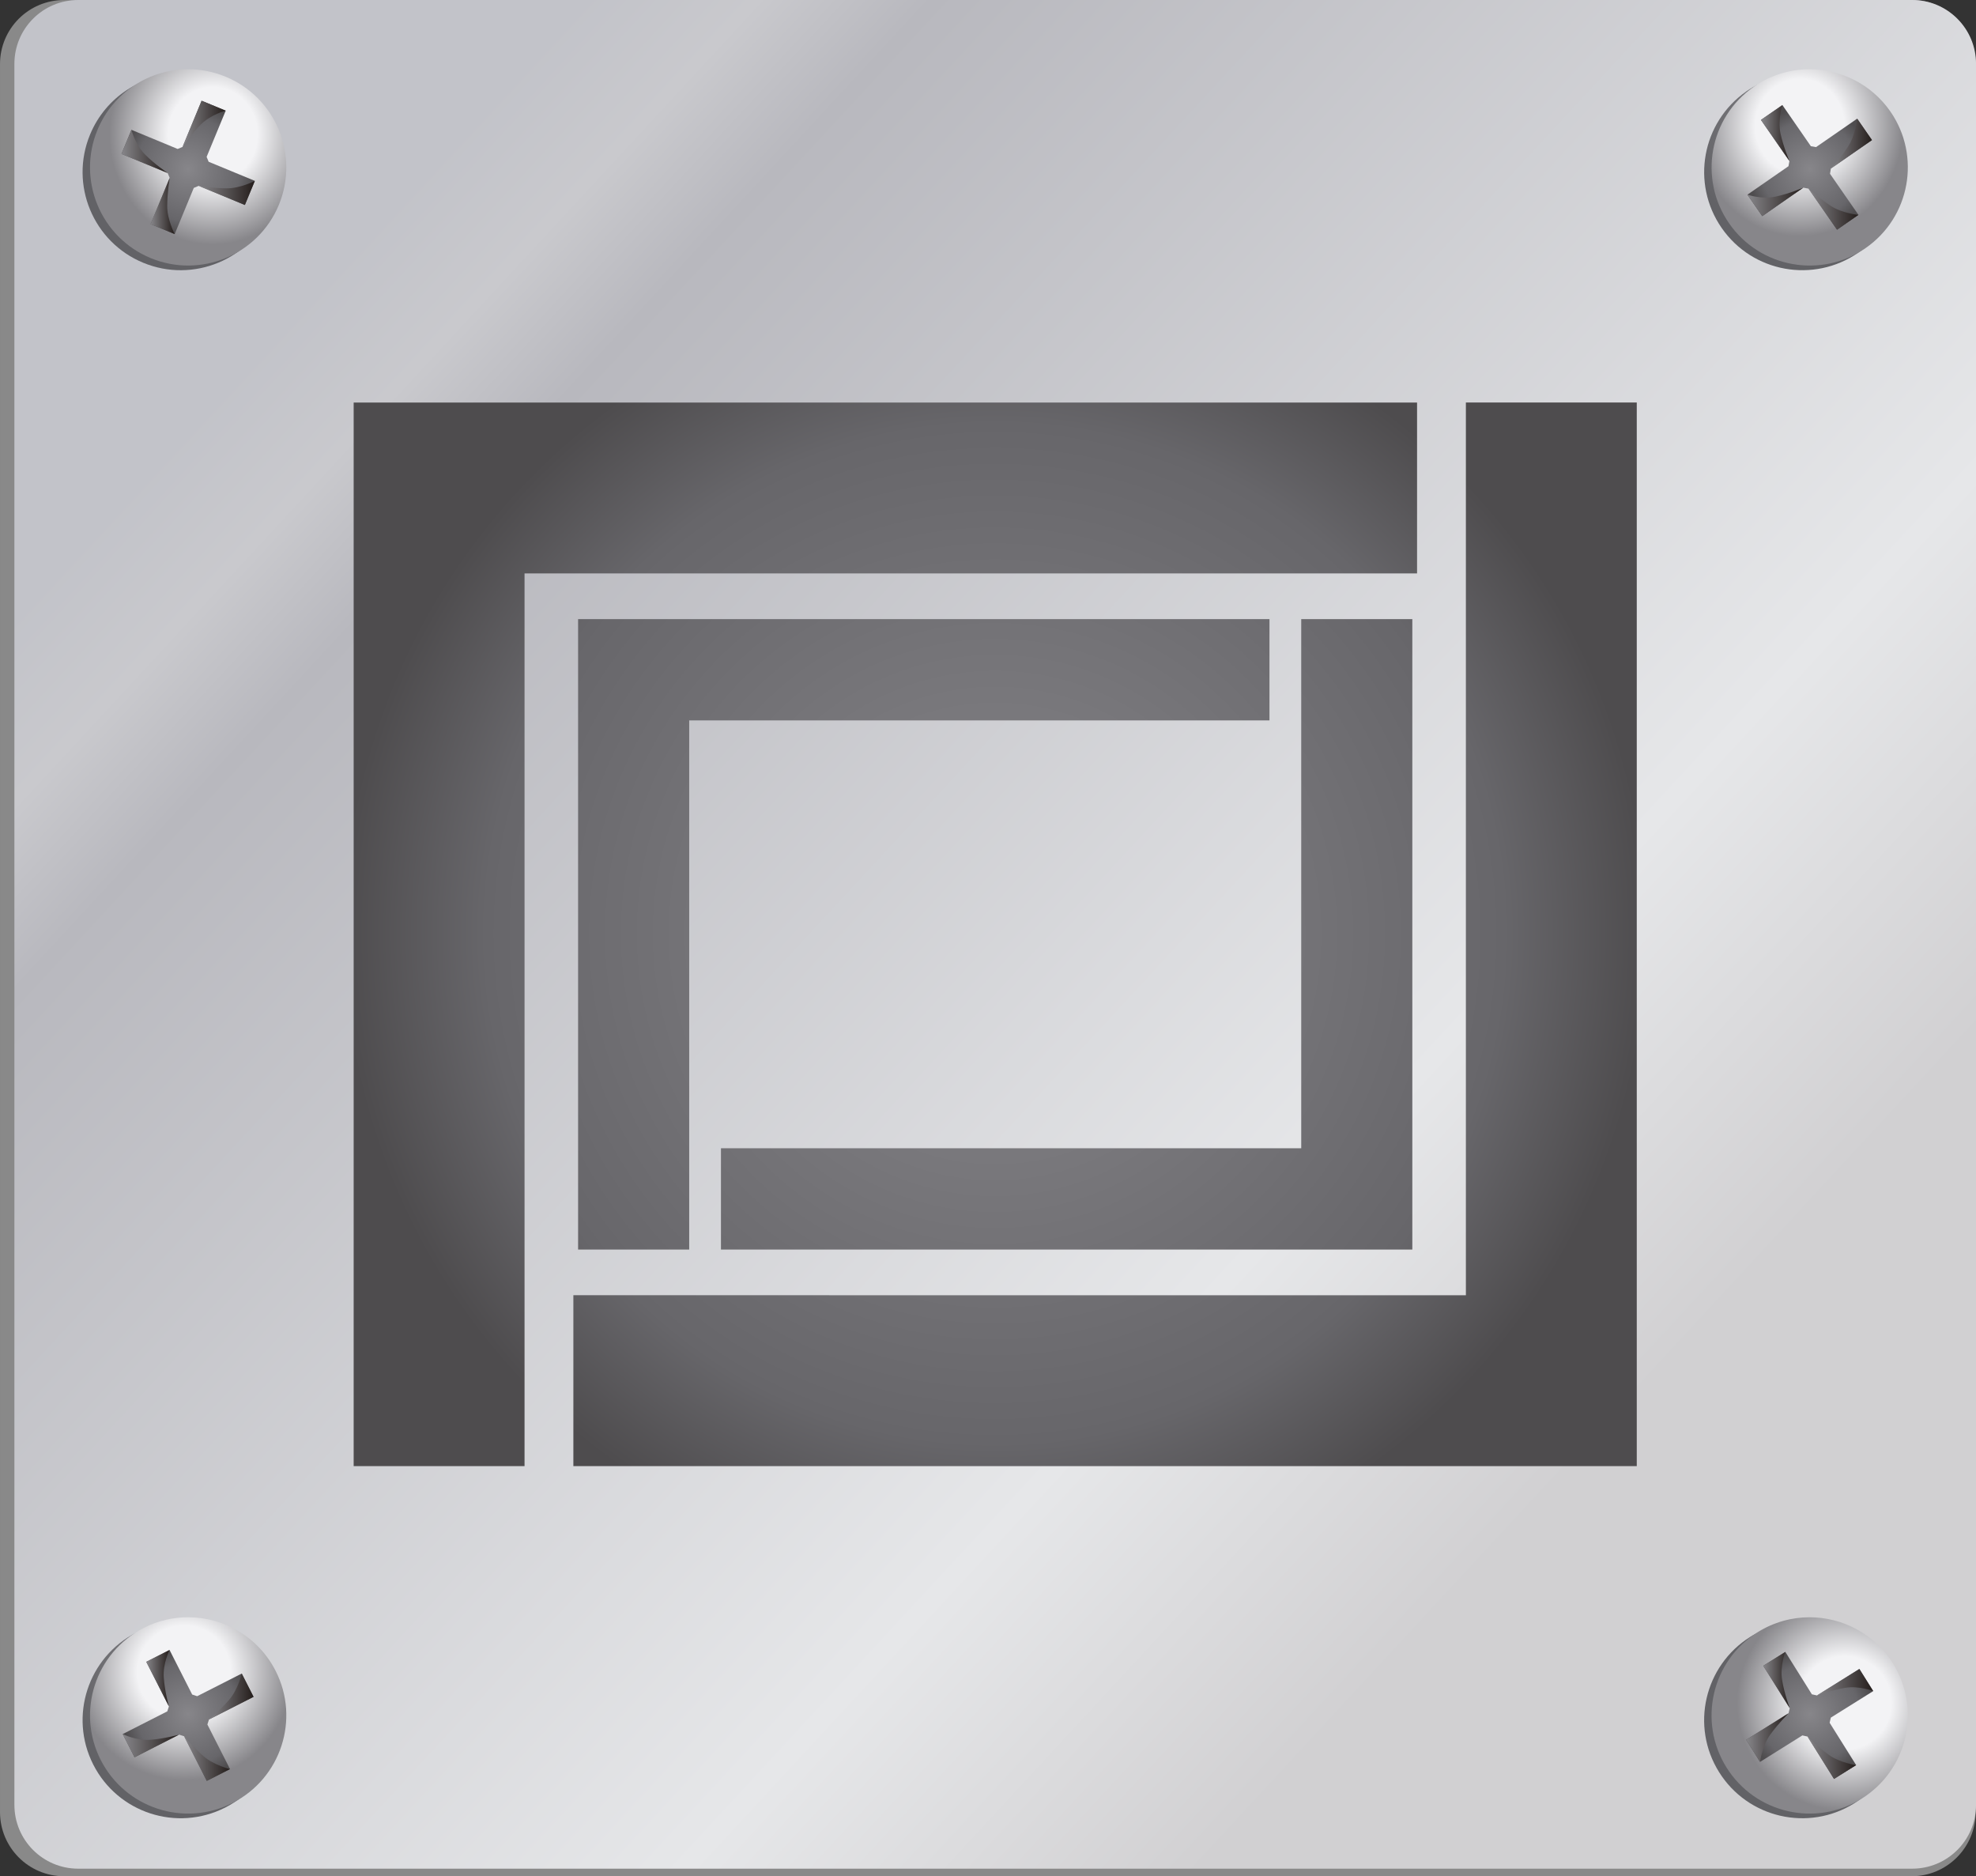 <?xml version="1.0" encoding="UTF-8"?>
<!DOCTYPE svg PUBLIC "-//W3C//DTD SVG 1.1//EN" "http://www.w3.org/Graphics/SVG/1.1/DTD/svg11.dtd">
<!-- Creator: CorelDRAW 2017 -->
<svg xmlns="http://www.w3.org/2000/svg" xml:space="preserve" width="42.835mm" height="40.664mm" version="1.1" style="shape-rendering:geometricPrecision; text-rendering:geometricPrecision; image-rendering:optimizeQuality; fill-rule:evenodd; clip-rule:evenodd"
viewBox="0 0 546.38 518.69"
 xmlns:xlink="http://www.w3.org/1999/xlink">
 <rect x="0" y="0" width="546.38" height="518.69" fill="#333333" stroke="none"/>
 <defs>
  <style type="text/css">
   <![CDATA[
    .fil0 {fill:#898989}
    .fil21 {fill:url(#id0)}
    .fil26 {fill:url(#id1)}
    .fil8 {fill:url(#id2)}
    .fil6 {fill:url(#id3)}
    .fil14 {fill:url(#id4)}
    .fil29 {fill:url(#id5)}
    .fil5 {fill:url(#id6)}
    .fil12 {fill:url(#id7)}
    .fil20 {fill:url(#id8)}
    .fil28 {fill:url(#id9)}
    .fil27 {fill:url(#id10)}
    .fil22 {fill:url(#id11)}
    .fil13 {fill:url(#id12)}
    .fil19 {fill:url(#id13)}
    .fil7 {fill:url(#id14)}
    .fil15 {fill:url(#id15)}
    .fil1 {fill:url(#id16)}
    .fil17 {fill:url(#id17)}
    .fil18 {fill:url(#id18)}
    .fil4 {fill:url(#id19)}
    .fil11 {fill:url(#id20)}
    .fil30 {fill:url(#id21)}
    .fil25 {fill:url(#id22)}
    .fil16 {fill:url(#id23)}
    .fil3 {fill:url(#id24)}
    .fil9 {fill:url(#id25)}
    .fil23 {fill:url(#id26)}
    .fil24 {fill:url(#id27)}
    .fil2 {fill:url(#id28)}
    .fil10 {fill:url(#id29)}
   ]]>
  </style>
  <linearGradient id="id0" gradientUnits="userSpaceOnUse" x1="57.79" y1="469.01" x2="70.11" y2="469.01">
   <stop offset="0" style="stop-opacity:1; stop-color:#87868A"/>
   <stop offset="1" style="stop-opacity:1; stop-color:#241D1B"/>
  </linearGradient>
  <linearGradient id="id1" gradientUnits="userSpaceOnUse" xlink:href="#id0" x1="50.47" y1="34.24" x2="62.41" y2="34.24">
  </linearGradient>
  <linearGradient id="id2" gradientUnits="userSpaceOnUse" xlink:href="#id0" x1="500.07" y1="57.83" x2="513.87" y2="57.83">
  </linearGradient>
  <linearGradient id="id3" gradientUnits="userSpaceOnUse" xlink:href="#id0" x1="483.17" y1="55.82" x2="498.64" y2="55.82">
  </linearGradient>
  <linearGradient id="id4" gradientUnits="userSpaceOnUse" xlink:href="#id0" x1="499.8" y1="485.94" x2="513.24" y2="485.94">
  </linearGradient>
  <linearGradient id="id5" gradientUnits="userSpaceOnUse" xlink:href="#id0" x1="41.64" y1="56.95" x2="48.3" y2="56.95">
  </linearGradient>
  <linearGradient id="id6" gradientUnits="userSpaceOnUse" xlink:href="#id0" x1="486.92" y1="36.78" x2="494.79" y2="36.78">
  </linearGradient>
  <linearGradient id="id7" gradientUnits="userSpaceOnUse" xlink:href="#id0" x1="502.4" y1="465.05" x2="517.96" y2="465.05">
  </linearGradient>
  <linearGradient id="id8" gradientUnits="userSpaceOnUse" xlink:href="#id0" x1="33.93" y1="482.6" x2="49.52" y2="482.6">
  </linearGradient>
  <linearGradient id="id9" gradientUnits="userSpaceOnUse" xlink:href="#id0" x1="54.93" y1="53.34" x2="70.46" y2="53.34">
  </linearGradient>
  <linearGradient id="id10" gradientUnits="userSpaceOnUse" xlink:href="#id0" x1="33.59" y1="41.87" x2="46.36" y2="41.87">
  </linearGradient>
  <linearGradient id="id11" gradientUnits="userSpaceOnUse" xlink:href="#id0" x1="50.91" y1="486.17" x2="63.6" y2="486.17">
  </linearGradient>
  <linearGradient id="id12" gradientUnits="userSpaceOnUse" xlink:href="#id0" x1="487.55" y1="464.45" x2="494.88" y2="464.45">
  </linearGradient>
  <linearGradient id="id13" gradientUnits="userSpaceOnUse" xlink:href="#id0" x1="40.45" y1="463.94" x2="46.88" y2="463.94">
  </linearGradient>
  <linearGradient id="id14" gradientUnits="userSpaceOnUse" xlink:href="#id0" x1="506.26" y1="39.71" x2="517.62" y2="39.71">
  </linearGradient>
  <linearGradient id="id15" gradientUnits="userSpaceOnUse" xlink:href="#id0" x1="482.84" y1="480.36" x2="494.55" y2="480.36">
  </linearGradient>
  <linearGradient id="id16" gradientUnits="userSpaceOnUse" x1="84.2" y1="83.02" x2="434.11" y2="406.69">
   <stop offset="0" style="stop-opacity:1; stop-color:#C2C3C9"/>
   <stop offset="0.075" style="stop-opacity:1; stop-color:#C9C9CD"/>
   <stop offset="0.149" style="stop-opacity:1; stop-color:#B8B8BE"/>
   <stop offset="0.78" style="stop-opacity:1; stop-color:#E6E7E9"/>
   <stop offset="1" style="stop-opacity:1; stop-color:#D1D0D2"/>
  </linearGradient>
  <radialGradient id="id17" gradientUnits="userSpaceOnUse" gradientTransform="matrix(1.425 -0.772 -0.772 -1.425 334 1160)" cx="51.48" cy="461.75" r="18.45" fx="51.48" fy="461.75">
   <stop offset="0" style="stop-opacity:1; stop-color:#F3F3F5"/>
   <stop offset="0.431" style="stop-opacity:1; stop-color:#F3F3F5"/>
   <stop offset="1" style="stop-opacity:1; stop-color:#87868A"/>
  </radialGradient>
  <radialGradient id="id18" gradientUnits="userSpaceOnUse" gradientTransform="matrix(1 -0 -0 -1 0 948)" cx="52.02" cy="474.24" r="18.09" fx="52.02" fy="474.24">
   <stop offset="0" style="stop-opacity:1; stop-color:#87868A"/>
   <stop offset="0.78" style="stop-opacity:1; stop-color:#67666A"/>
   <stop offset="1" style="stop-opacity:1; stop-color:#4E4C4E"/>
  </radialGradient>
  <radialGradient id="id19" gradientUnits="userSpaceOnUse" gradientTransform="matrix(1 -0 -0 -1 0 93)" xlink:href="#id18" cx="500.4" cy="46.28" r="17.23" fx="500.4" fy="46.28">
  </radialGradient>
  <radialGradient id="id20" gradientUnits="userSpaceOnUse" gradientTransform="matrix(1 -0 -0 -1 0 948)" xlink:href="#id18" cx="500.4" cy="474.23" r="17.56" fx="500.4" fy="474.23">
  </radialGradient>
  <radialGradient id="id21" gradientUnits="userSpaceOnUse" gradientTransform="matrix(1.018 -0 -0 -1.018 -5 521)" xlink:href="#id18" cx="275.18" cy="258.3" r="177.39" fx="275.18" fy="258.3">
  </radialGradient>
  <radialGradient id="id22" gradientUnits="userSpaceOnUse" gradientTransform="matrix(1 -0 -0 -1 0 93)" xlink:href="#id18" cx="52.02" cy="46.29" r="18.44" fx="52.02" fy="46.29">
  </radialGradient>
  <radialGradient id="id23" gradientUnits="userSpaceOnUse" gradientTransform="matrix(1.425 -0.772 -0.772 -1.425 336 1161)" cx="49.43" cy="463.04" r="18.45" fx="49.43" fy="463.04">
   <stop offset="0" style="stop-opacity:1; stop-color:#87868A"/>
   <stop offset="0.071" style="stop-opacity:1; stop-color:#87868A"/>
   <stop offset="1" style="stop-opacity:1; stop-color:#626266"/>
  </radialGradient>
  <radialGradient id="id24" gradientUnits="userSpaceOnUse" gradientTransform="matrix(1.352 -0.996 -0.937 -1.438 -143 580)" xlink:href="#id17" cx="497.68" cy="34.34" r="17.37" fx="497.68" fy="34.34">
  </radialGradient>
  <radialGradient id="id25" gradientUnits="userSpaceOnUse" gradientTransform="matrix(0.842 1.435 1.435 -0.842 -597 139)" xlink:href="#id23" cx="508.65" cy="471.72" r="17.91" fx="508.65" fy="471.72">
  </radialGradient>
  <radialGradient id="id26" gradientUnits="userSpaceOnUse" gradientTransform="matrix(1.476 0.649 0.611 -1.57 -51 61)" xlink:href="#id23" cx="57.03" cy="38.34" r="17.91" fx="57.03" fy="38.34">
  </radialGradient>
  <radialGradient id="id27" gradientUnits="userSpaceOnUse" gradientTransform="matrix(1.476 0.649 0.611 -1.569 -51 57)" xlink:href="#id17" cx="59.08" cy="37.05" r="17.91" fx="59.08" fy="37.05">
  </radialGradient>
  <radialGradient id="id28" gradientUnits="userSpaceOnUse" gradientTransform="matrix(1.352 -0.996 -0.937 -1.438 -141 581)" xlink:href="#id23" cx="495.63" cy="35.62" r="17.37" fx="495.63" fy="35.62">
  </radialGradient>
  <radialGradient id="id29" gradientUnits="userSpaceOnUse" gradientTransform="matrix(0.842 1.435 1.435 -0.842 -595 134)" xlink:href="#id17" cx="510.71" cy="470.44" r="17.91" fx="510.71" fy="470.44">
  </radialGradient>
 </defs>
 <g id="Warstwa_x0020_1">
  <g id="_1700968509792">
   <path class="fil0" d="M546.28 500.95l0 -483.22c0,-9.81 -7.93,-17.73 -17.71,-17.73l-510.87 0.01c-9.78,0 -17.7,7.92 -17.7,17.72l0 0 0 483.22c0,9.79 7.92,17.74 17.7,17.74l0 0 510.87 -0c9.78,0 17.71,-7.95 17.71,-17.74z"/>
   <path class="fil1" d="M21.61 516.6l507.13 0c9.75,0 17.65,-7.9 17.65,-17.65l0 0 0 -481.3c0,-9.75 -7.9,-17.65 -17.65,-17.65l0 0 -507.13 0c-9.74,0 -17.63,7.91 -17.63,17.65l0 481.3c0,9.75 7.89,17.65 17.63,17.65z"/>
   <path class="fil2" d="M482.9 25.25c-12.31,8.53 -15.39,25.44 -6.85,37.76l0 0c8.52,12.32 25.43,15.39 37.75,6.86l0 0c12.31,-8.54 15.38,-25.45 6.85,-37.75l0 0c-5.27,-7.61 -13.73,-11.69 -22.34,-11.69 -5.33,0 -10.71,1.57 -15.42,4.82l0 0z"/>
   <path class="fil3" d="M484.95 23.97c-12.32,8.53 -15.38,25.44 -6.85,37.76l0 0c8.53,12.31 25.43,15.39 37.75,6.86l0 0c12.32,-8.54 15.38,-25.45 6.86,-37.76l0 0c-5.28,-7.6 -13.74,-11.68 -22.34,-11.68 -5.32,0 -10.71,1.56 -15.42,4.82l0 0z"/>
   <polygon class="fil4" points="486.92,33.15 494.79,44.52 494.53,45.95 483.17,53.82 487.27,59.76 498.64,51.88 500.07,52.15 507.95,63.51 513.88,59.4 506.01,48.04 506.26,46.6 517.62,38.73 513.52,32.81 502.15,40.67 500.72,40.42 492.85,29.05 "/>
   <path class="fil5" d="M486.92 33.15l7.87 11.37c0,0 -1.67,-3.86 -2.48,-7.69l0 0c-0.81,-3.84 0.54,-7.78 0.54,-7.78l-5.93 4.1z"/>
   <path class="fil6" d="M490.93 54.36c-3.83,0.8 -7.76,-0.54 -7.76,-0.54l4.1 5.94 11.37 -7.88c0,0 -3.88,1.67 -7.71,2.48l0 0z"/>
   <path class="fil7" d="M511.02 40.49c-2.07,3.18 -4.76,6.11 -4.76,6.11l11.36 -7.88 -4.1 -5.92c0,0 -0.41,4.5 -2.5,7.68l0 0z"/>
   <path class="fil8" d="M507.95 63.51l5.93 -4.11c0,0 -4.52,-0.41 -7.69,-2.5l0 0c-3.16,-2.08 -6.12,-4.75 -6.12,-4.75l7.88 11.36z"/>
   <path class="fil9" d="M483.96 452.52c-12.7,7.95 -16.57,24.69 -8.62,37.39l0 0c7.95,12.71 24.69,16.56 37.38,8.62l0 0c12.71,-7.96 16.57,-24.69 8.63,-37.4l0 0c-5.15,-8.23 -13.99,-12.74 -23.04,-12.74 -4.91,0 -9.88,1.33 -14.35,4.13l0 0z"/>
   <path class="fil10" d="M486.01 451.23c-12.71,7.94 -16.57,24.69 -8.62,37.39l0 0c7.94,12.71 24.68,16.57 37.38,8.62l0 0c12.72,-7.96 16.57,-24.69 8.63,-37.39l0 0c-5.15,-8.23 -14,-12.75 -23.04,-12.75 -4.91,0 -9.89,1.34 -14.36,4.13l0 0z"/>
   <polygon class="fil11" points="487.55,460.51 494.88,472.23 494.55,473.64 482.84,480.97 486.66,487.09 498.37,479.76 499.8,480.08 507.12,491.79 513.24,487.97 505.91,476.26 506.24,474.84 517.96,467.51 514.13,461.4 502.41,468.71 501,468.4 493.66,456.68 "/>
   <path class="fil12" d="M502.41 468.71c0,0 3.96,-1.48 7.82,-2.11l0 0c3.86,-0.63 7.73,0.91 7.73,0.91l-3.83 -6.11 -11.72 7.31z"/>
   <path class="fil13" d="M487.55 460.51l7.33 11.71c0,0 -1.5,-3.96 -2.12,-7.82l0 0c-0.62,-3.86 0.9,-7.73 0.9,-7.73l-6.11 3.84z"/>
   <path class="fil14" d="M507.12 491.79l6.12 -3.82c0,0 -4.48,-0.61 -7.56,-2.83l0 0c-3.06,-2.23 -5.89,-5.05 -5.89,-5.05l7.33 11.7z"/>
   <path class="fil15" d="M482.84 480.97l3.82 6.11c0,0 0.62,-4.49 2.84,-7.56l0 0c2.23,-3.07 5.05,-5.89 5.05,-5.89l0 0 -11.71 7.34z"/>
   <path class="fil16" d="M37.68 451.33c-13.35,6.78 -18.68,23.12 -11.9,36.48l0 0c6.79,13.37 23.12,18.69 36.48,11.9l0 0c13.36,-6.78 18.69,-23.12 11.9,-36.48l0 0c-4.79,-9.42 -14.32,-14.85 -24.21,-14.85l0 0c-4.13,0 -8.33,0.95 -12.27,2.95l0 0z"/>
   <path class="fil17" d="M39.73 450.05c-13.36,6.79 -18.68,23.13 -11.89,36.48l0 0c6.79,13.36 23.12,18.68 36.47,11.89l0 0c13.36,-6.78 18.7,-23.12 11.91,-36.48l0 0c-4.79,-9.42 -14.32,-14.85 -24.22,-14.85l0 0c-4.13,0 -8.33,0.95 -12.27,2.95l0 0z"/>
   <polygon class="fil18" points="40.45,459.42 46.71,471.74 46.26,473.11 33.93,479.39 37.2,485.81 49.52,479.55 50.91,480 57.17,492.33 63.6,489.07 57.34,476.74 57.79,475.36 70.11,469.09 66.84,462.66 54.52,468.92 53.14,468.46 46.88,456.14 "/>
   <path class="fil19" d="M40.45 459.42l6.25 12.32c0,0 -1.14,-4.07 -1.42,-7.98l0 0c-0.28,-3.9 1.59,-7.61 1.59,-7.61l-6.42 3.27z"/>
   <path class="fil20" d="M37.2 485.81l12.32 -6.26c0,0 -4.06,1.14 -7.97,1.42l0 0c-3.9,0.29 -7.62,-1.58 -7.62,-1.58l0 0 3.27 6.42z"/>
   <path class="fil21" d="M63.34 469.94c-2.48,2.86 -5.55,5.42 -5.55,5.42l12.32 -6.26 -3.27 -6.43c0,0 -1.01,4.41 -3.51,7.27l0 0z"/>
   <path class="fil22" d="M57.17 492.33l6.43 -3.26c0,0 -4.41,-1.03 -7.27,-3.51l0 0c-2.86,-2.49 -5.42,-5.56 -5.42,-5.56l6.26 12.33z"/>
   <path class="fil23" d="M50.15 20.43l-0.16 0c-10.65,0 -20.76,6.31 -25.09,16.77l0 0c-5.73,13.85 0.85,29.72 14.7,35.44l0 0c13.84,5.72 29.71,-0.86 35.44,-14.7l0 0c5.72,-13.85 -0.85,-29.72 -14.7,-35.45l0 0c-3.34,-1.38 -6.79,-2.04 -10.19,-2.07z"/>
   <path class="fil24" d="M26.95 35.91c-5.72,13.85 0.86,29.71 14.71,35.44l0 0c13.84,5.72 29.71,-0.86 35.44,-14.7l0 0c5.72,-13.85 -0.85,-29.72 -14.7,-35.44l0 0c-3.39,-1.4 -6.91,-2.07 -10.36,-2.07l0 0c-10.65,0.01 -20.76,6.31 -25.09,16.77l0 0z"/>
   <polygon class="fil25" points="50.47,40.62 49.12,41.18 36.34,35.89 33.59,42.55 46.36,47.84 46.92,49.18 41.64,61.96 48.3,64.72 53.58,51.95 54.93,51.38 67.7,56.67 70.46,50 57.69,44.72 57.13,43.37 62.41,30.6 55.75,27.85 "/>
   <path class="fil26" d="M50.47 40.62c0,0 2.34,-3.51 5.13,-6.27l0 0c2.78,-2.75 6.81,-3.75 6.81,-3.75l0 0 -6.66 -2.75 -5.28 12.77z"/>
   <path class="fil27" d="M33.59 42.55l12.78 5.29c0,0 -3.52,-2.35 -6.27,-5.13l0 0c-2.75,-2.79 -3.75,-6.82 -3.75,-6.82l0 0 -2.75 6.66z"/>
   <path class="fil28" d="M62.66 52.07c-3.79,-0.02 -7.73,-0.69 -7.73,-0.69l0 0 12.78 5.29 2.76 -6.67c0,0 -4.01,2.1 -7.81,2.07l0 0z"/>
   <path class="fil29" d="M41.64 61.96l6.66 2.76c0,0 -2.1,-4.02 -2.07,-7.81l0 0c0.03,-3.79 0.69,-7.73 0.69,-7.73l0 0 -5.28 12.78z"/>
   <path class="fil30" d="M229.28 358.07l176.05 0 0 -174.44 0 -72.35 47.25 0 0 246.79 0 47.25 -47.25 0 -246.79 0 0 -47.25 70.74 0zm75.75 -158.91l-114.46 0 0 103.4 0 42.88 -30.72 0 0 -146.28 0 -28.01 30.72 0 160.45 0 0 28.01 -45.99 0zm-59.69 118.28l114.46 0 0 -103.4 0 -42.88 30.72 0 0 146.28 0 28.01 -30.72 0 -160.45 0 0 -28.01 45.99 0zm75.75 -158.91l-176.05 0 0 174.44 0 72.35 -47.25 0 0 -246.79 0 -47.25 47.25 0 246.79 0 0 47.25 -70.74 0z"/>
  </g>
 </g>
</svg>
